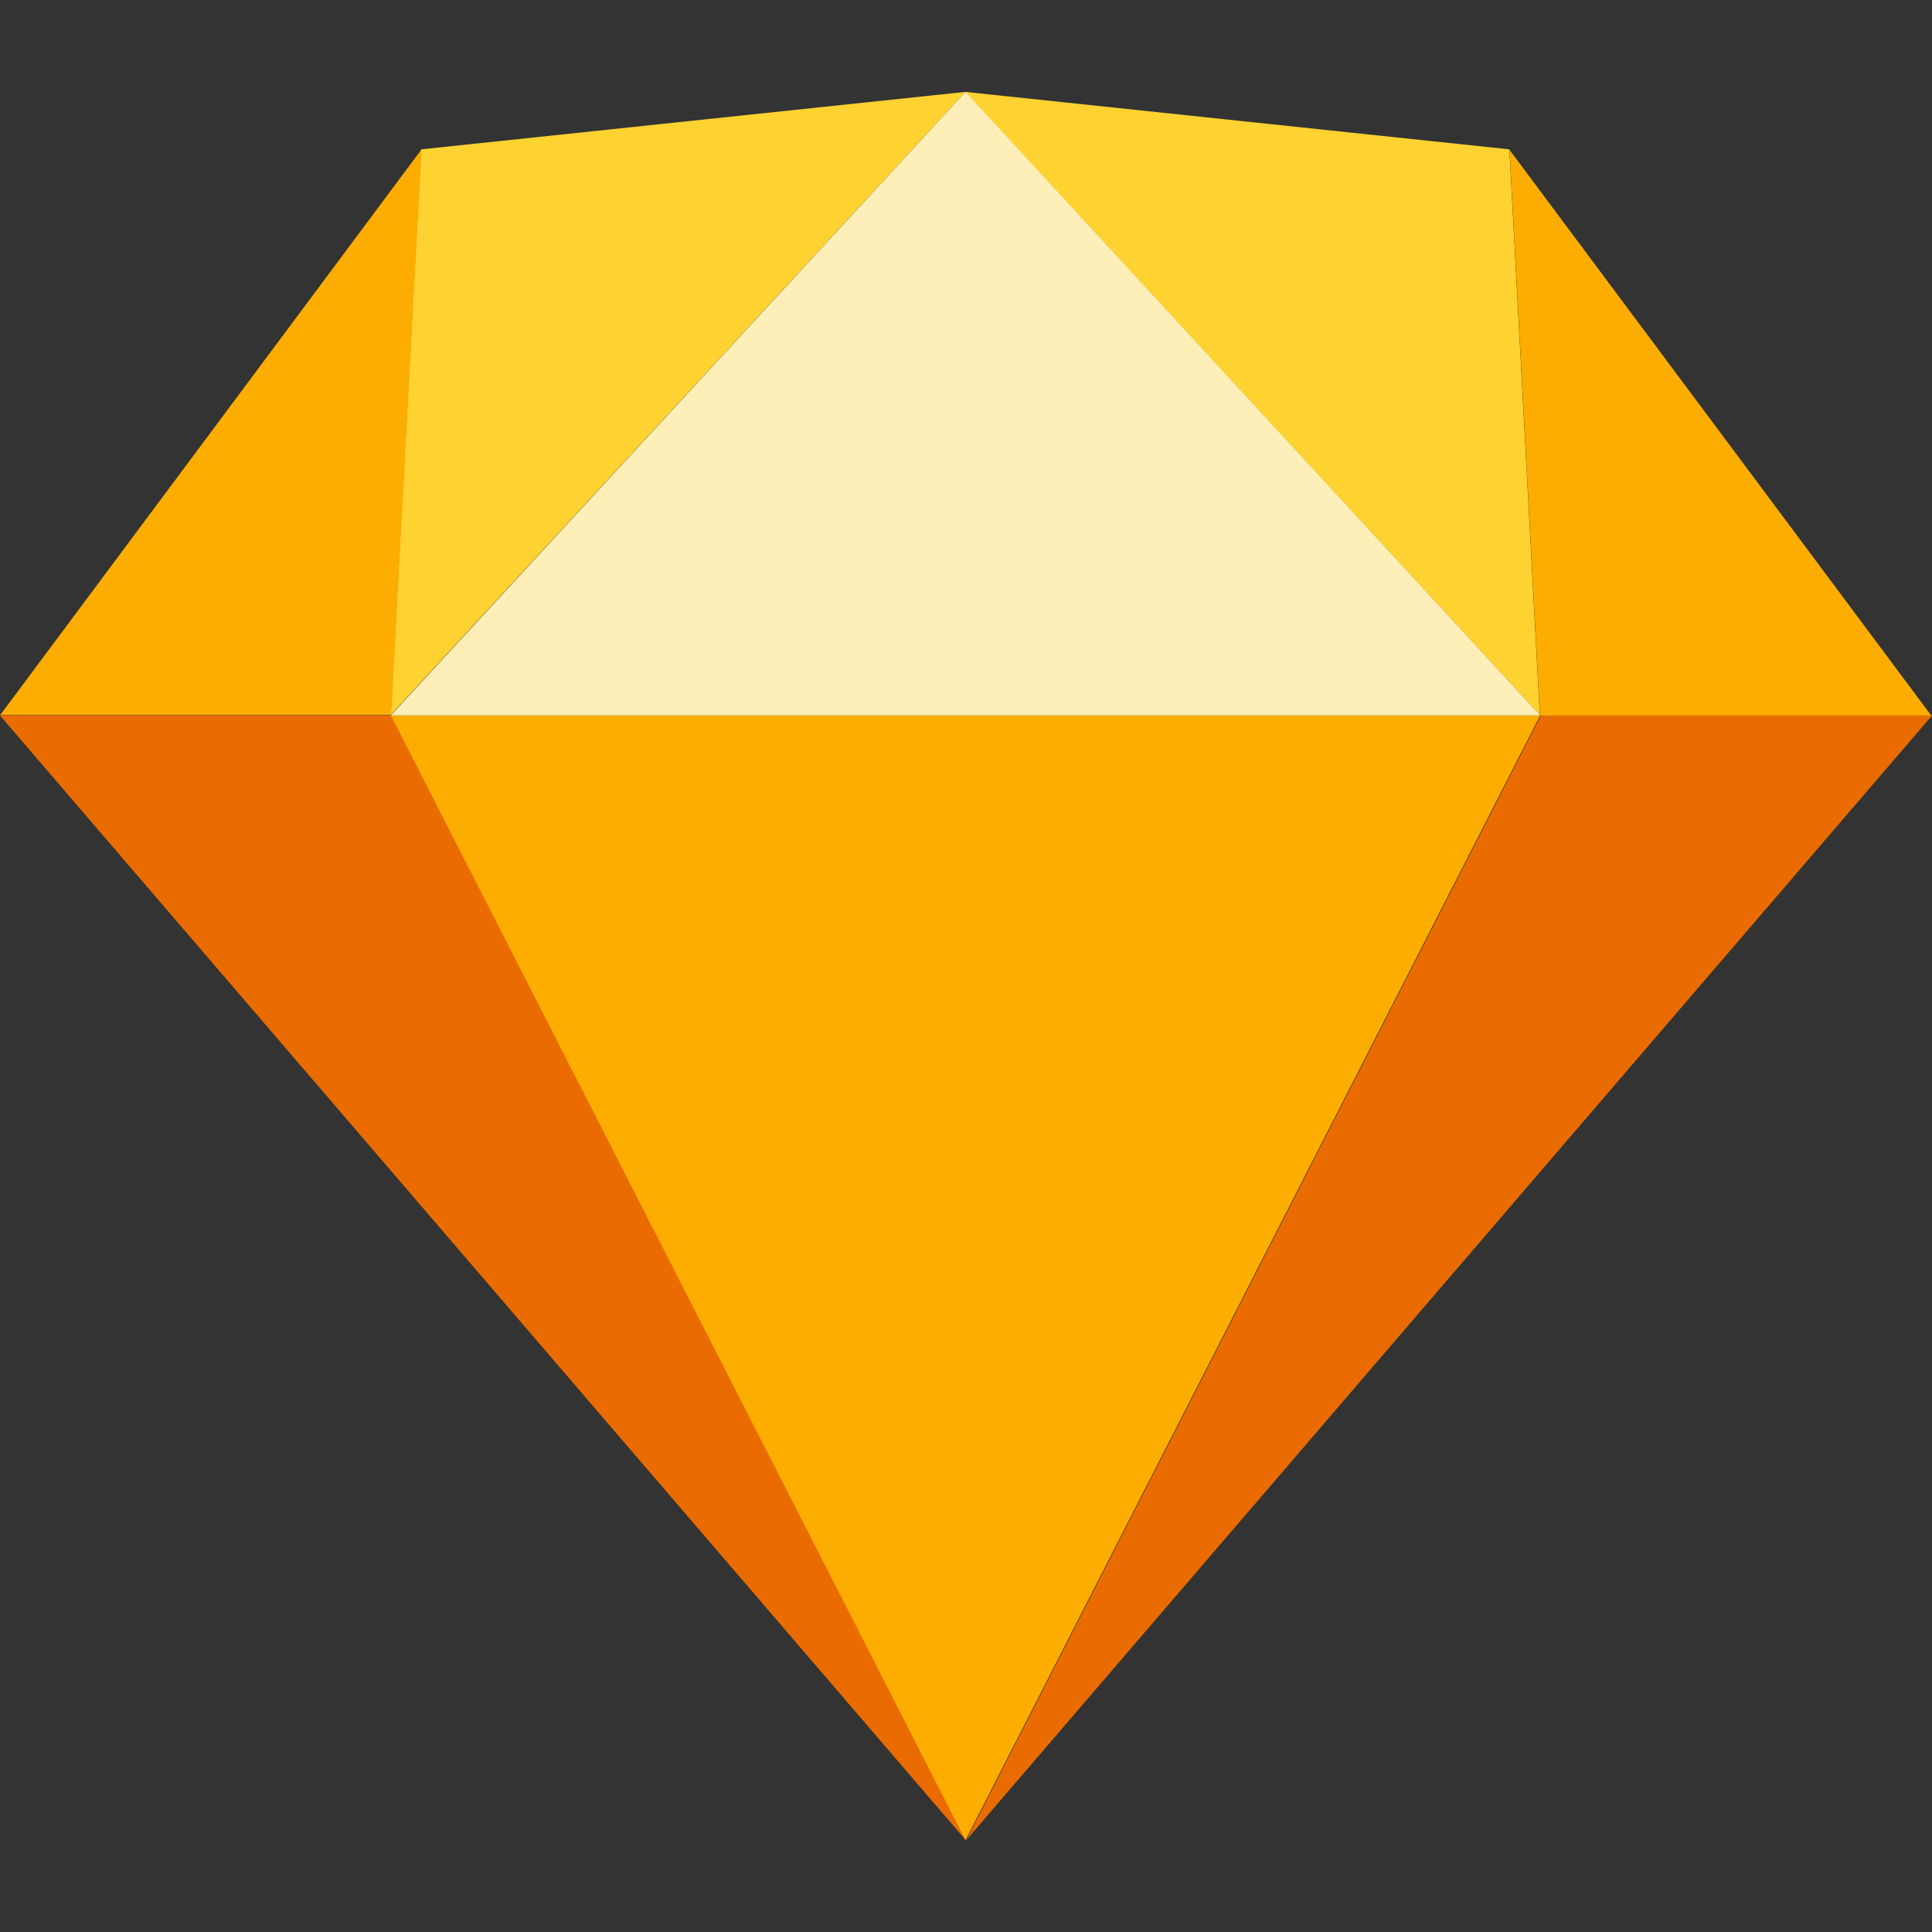 <?xml version="1.0" encoding="utf-8"?>
<!-- Generator: Adobe Illustrator 24.3.0, SVG Export Plug-In . SVG Version: 6.00 Build 0)  -->
<svg version="1.1" id="Capa_1" xmlns="http://www.w3.org/2000/svg" xmlns:xlink="http://www.w3.org/1999/xlink" x="0px" y="0px"
	 viewBox="0 0 400 400" style="enable-background:new 0 0 400 400;" xml:space="preserve">
<rect x="0" y="0" width="400" height="400" fill="#333333" stroke="none"/>
<style type="text/css">
	.st0{fill-rule:evenodd;clip-rule:evenodd;fill:#EA6C00;}
	.st1{fill-rule:evenodd;clip-rule:evenodd;fill:#FDAD00;}
	.st2{fill-rule:evenodd;clip-rule:evenodd;fill:#FDD231;}
	.st3{fill-rule:evenodd;clip-rule:evenodd;fill:#FEEEB7;}
</style>
<desc>Created using Figma</desc>
<g>
	<g transform="translate(.17 30.901)">
		<path id="a" class="st0" d="M80.8,117.2l119,232.9l-200-232.9H80.8z"/>
	</g>
	<g transform="matrix(-1 0 0 1 94.64 30.901)">
		<path id="b" class="st0" d="M-224.4,117.2l119,232.9l-200-232.9L-224.4,117.2L-224.4,117.2z"/>
	</g>
	<g transform="translate(19.3 30.901)">
		<path id="c" class="st1" d="M61.6,117.2h238L180.6,350.1L61.6,117.2z"/>
	</g>
	<g transform="translate(19.3 .42)">
		<path id="d" class="st2" d="M180.6,18.6L67.9,30.5l-6.3,117.1L180.6,18.6z"/>
	</g>
	<g transform="matrix(-1 0 0 1 75.5 .42)">
		<path id="e" class="st2" d="M-124.3,18.6l-112.7,11.9l-6.3,117.1L-124.3,18.6z"/>
	</g>
	<g transform="matrix(-1 0 0 1 94.64 3.234)">
		<path id="f" class="st1" d="M-305.2,144.9l87.3-117.1l-6.3,117.1H-305.2z"/>
	</g>
	<g transform="translate(.17 3.234)">
		<path id="g" class="st1" d="M-0.2,144.9L87.1,27.7l-6.3,117.1H-0.2z"/>
	</g>
	<g transform="translate(19.3 .42)">
		<path id="h" class="st3" d="M180.6,18.6l-119,129.1h238L180.6,18.6z"/>
	</g>
</g>
</svg>
